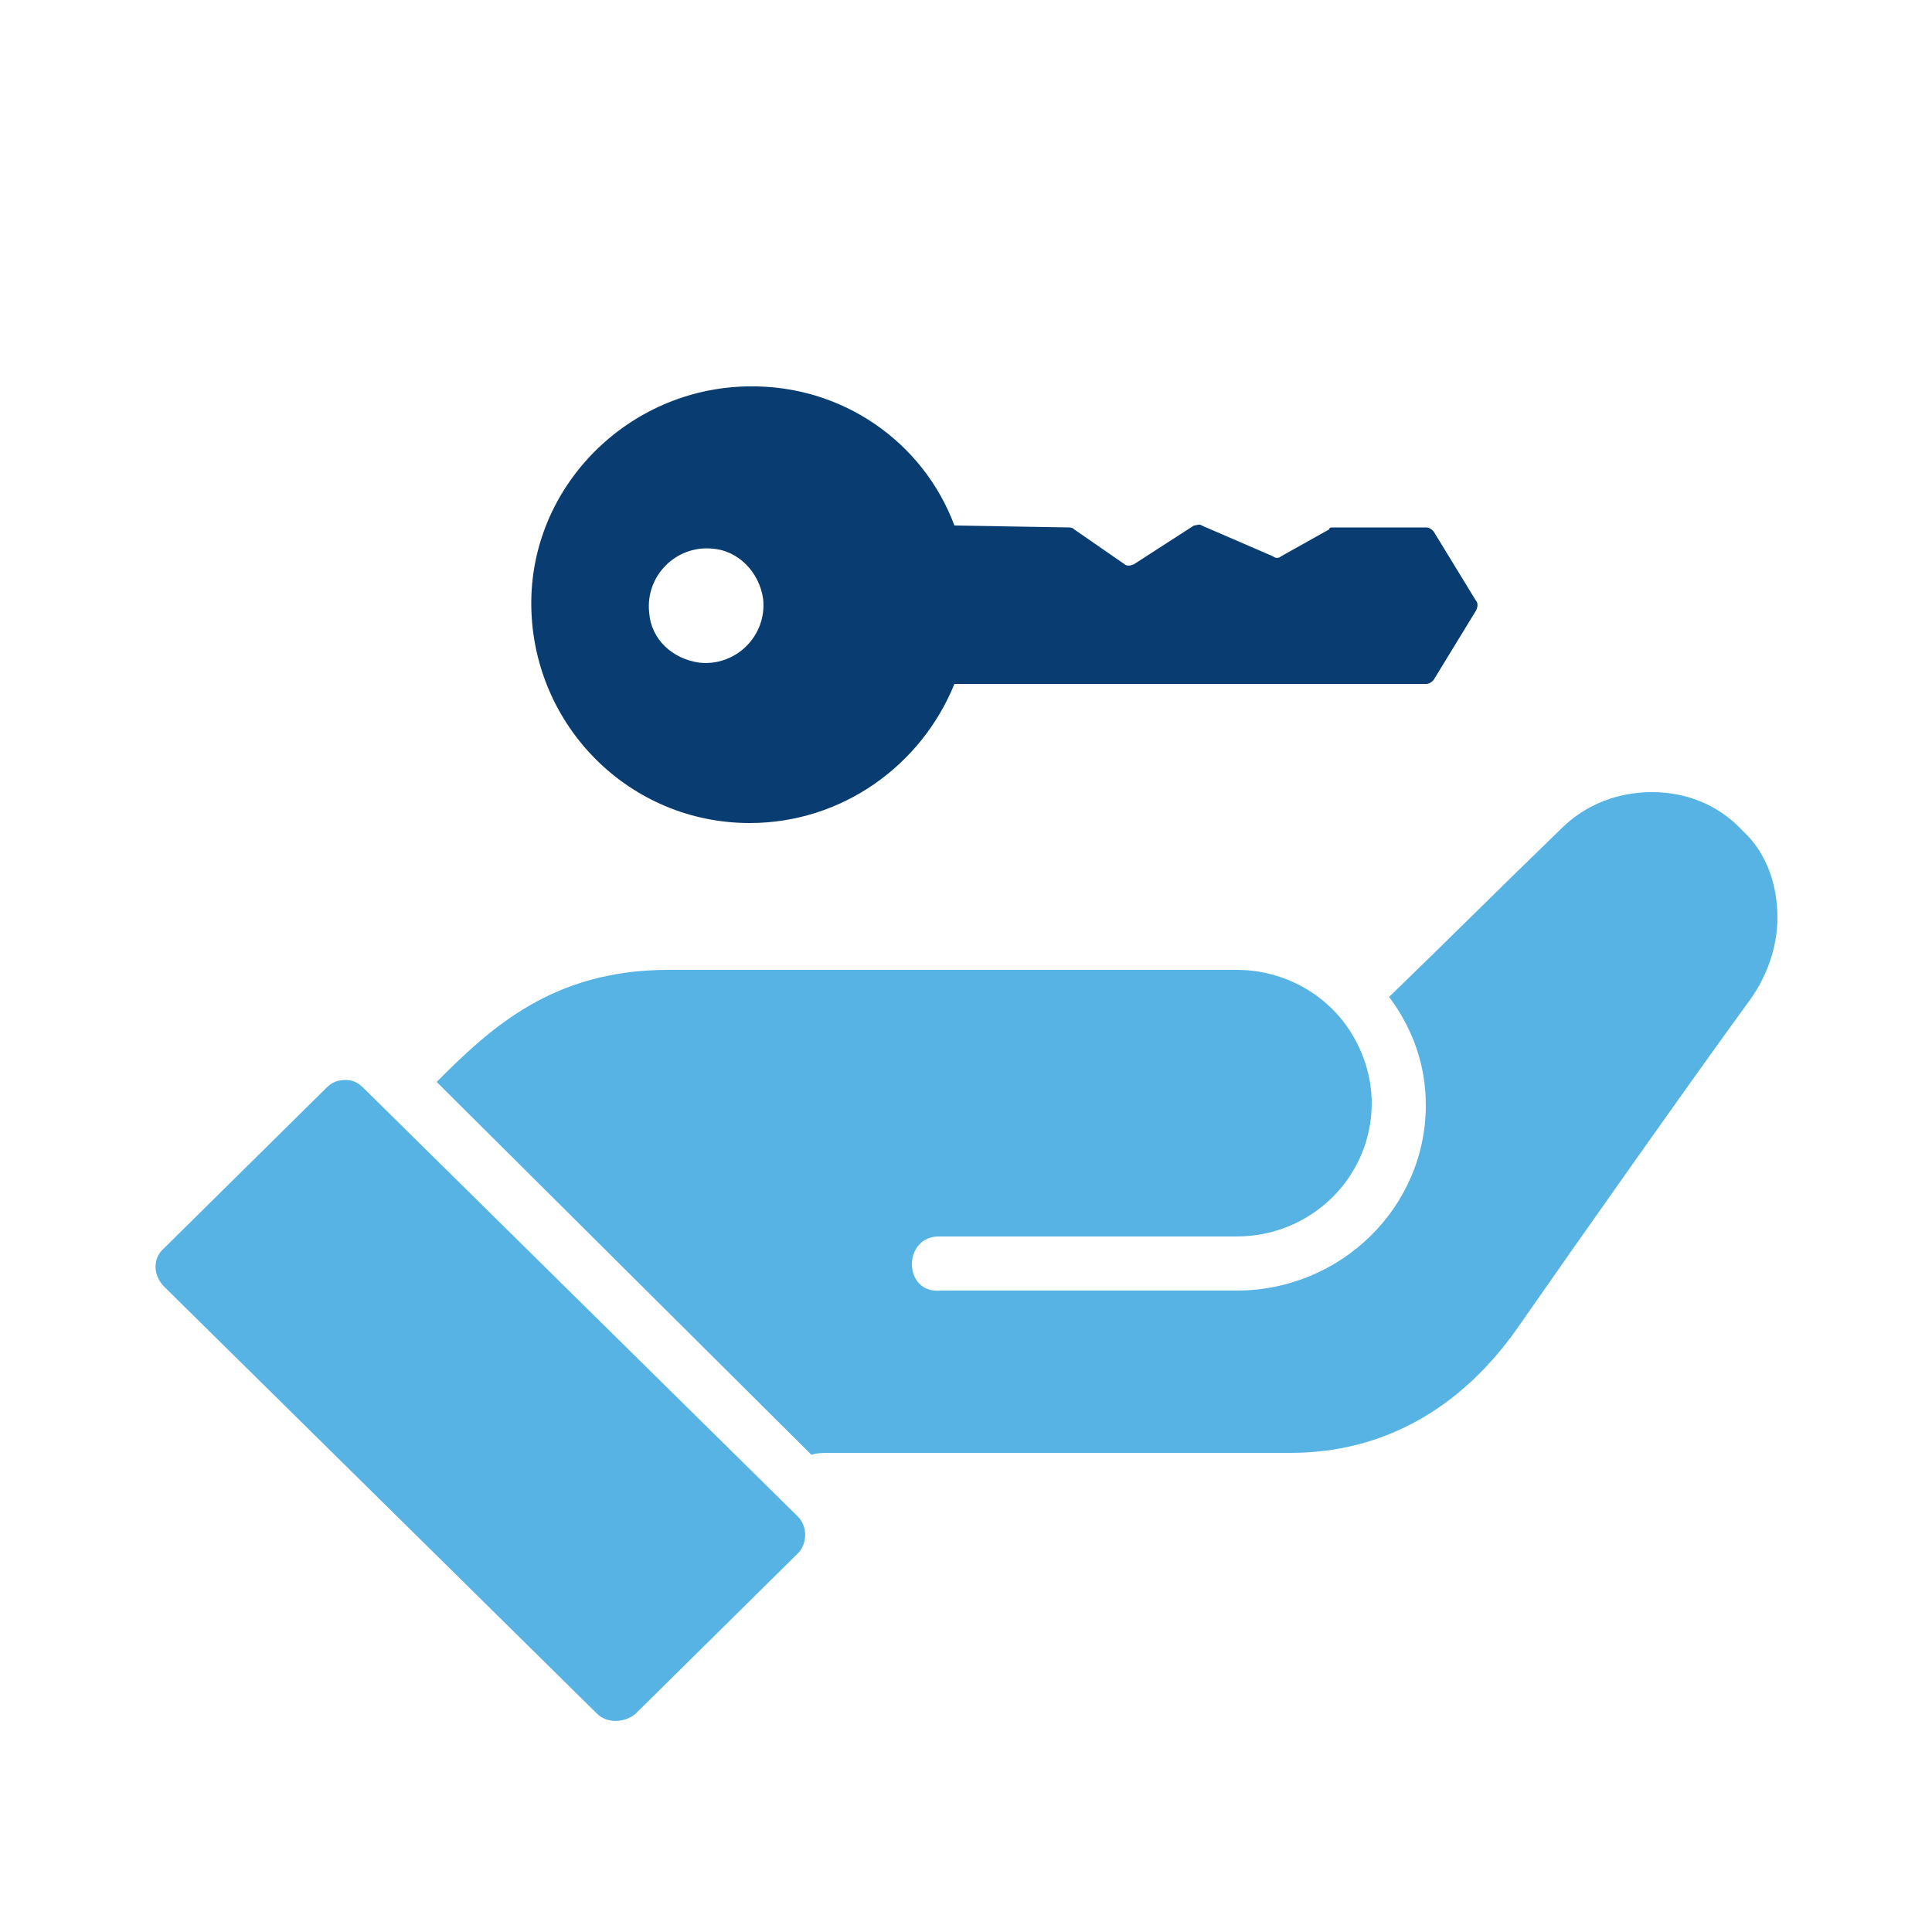 <?xml version="1.0" encoding="UTF-8"?>
<svg xmlns="http://www.w3.org/2000/svg" xmlns:xlink="http://www.w3.org/1999/xlink" version="1.1" id="Layer_2_00000006674116138548222730000004157893573449323433_" x="0px" y="0px" viewBox="0 0 100 100" style="enable-background:new 0 0 100 100;" xml:space="preserve">
<style type="text/css">
	.st0{fill:#56B3E4;}
	.st1{fill:none;}
	.st2{fill:#093C71;}
</style>
<g id="Layer_1-2">
	<g>
		<g>
			<g id="layer1">
				<path id="path33193" vector-effect="none" class="st0" d="M85.5,41c-1.7,0-3.4,0.6-4.7,1.9c-3,2.9-5.9,5.8-8.9,8.7      c1.2,1.6,1.9,3.5,1.9,5.6c0,5.3-4.4,9.6-9.8,9.6H48.7c-2,0.2-2-2.9,0-2.8H64c3.9,0,7-3.1,7-6.9c0-1.3-0.4-2.6-1.1-3.7      c-1.2-1.9-3.4-3.2-5.9-3.2H34.6c-6,0-9.2,3-12,5.8L42,75.3c0.3-0.1,0.6-0.1,1-0.1h23.8c4.8,0,8.8-2.3,11.7-6.4      c3.2-4.6,9.2-13.1,11.9-16.8c1-1.3,1.6-2.9,1.6-4.5s-0.5-3.3-1.8-4.5C88.9,41.6,87.2,41,85.5,41L85.5,41L85.5,41z"></path>
			</g>
			<path class="st0" d="M17.9,55.9c-0.4,0-0.7,0.1-1,0.4l-8.4,8.3c-0.6,0.5-0.6,1.4,0,2l22.4,22.1c0.5,0.5,1.4,0.5,2,0l8.4-8.3     c0.5-0.5,0.5-1.4,0-1.9L18.8,56.3C18.5,56,18.2,55.9,17.9,55.9L17.9,55.9L17.9,55.9z"></path>
			<rect y="0" class="st1" width="100" height="100"></rect>
		</g>
		<path class="st2" d="M49.4,27.2c-1.6-4.3-5.8-7.3-10.7-7.2c-6.2,0.1-11.3,5.2-11.2,11.4c0.1,6.2,5.1,11.2,11.3,11.2    c4.8,0,8.9-3,10.6-7.2h24.4c0.2,0,0.3-0.1,0.4-0.2l2.2-3.6c0.1-0.2,0.1-0.4,0-0.5l-2.2-3.6c-0.1-0.1-0.2-0.2-0.4-0.2h-4.8    c-0.1,0-0.2,0-0.2,0.1l-2.5,1.4c-0.1,0.1-0.3,0.1-0.4,0l-3.7-1.6c-0.1-0.1-0.3,0-0.4,0l-3.1,2c-0.2,0.1-0.4,0.1-0.5,0l-2.6-1.8    c-0.1-0.1-0.2-0.1-0.3-0.1L49.4,27.2L49.4,27.2z M39.5,31c0.2,1.9-1.4,3.5-3.3,3.3c-1.4-0.2-2.5-1.2-2.6-2.6    c-0.2-1.9,1.4-3.5,3.3-3.3C38.2,28.5,39.3,29.6,39.5,31z"></path>
	</g>
</g>
</svg>

